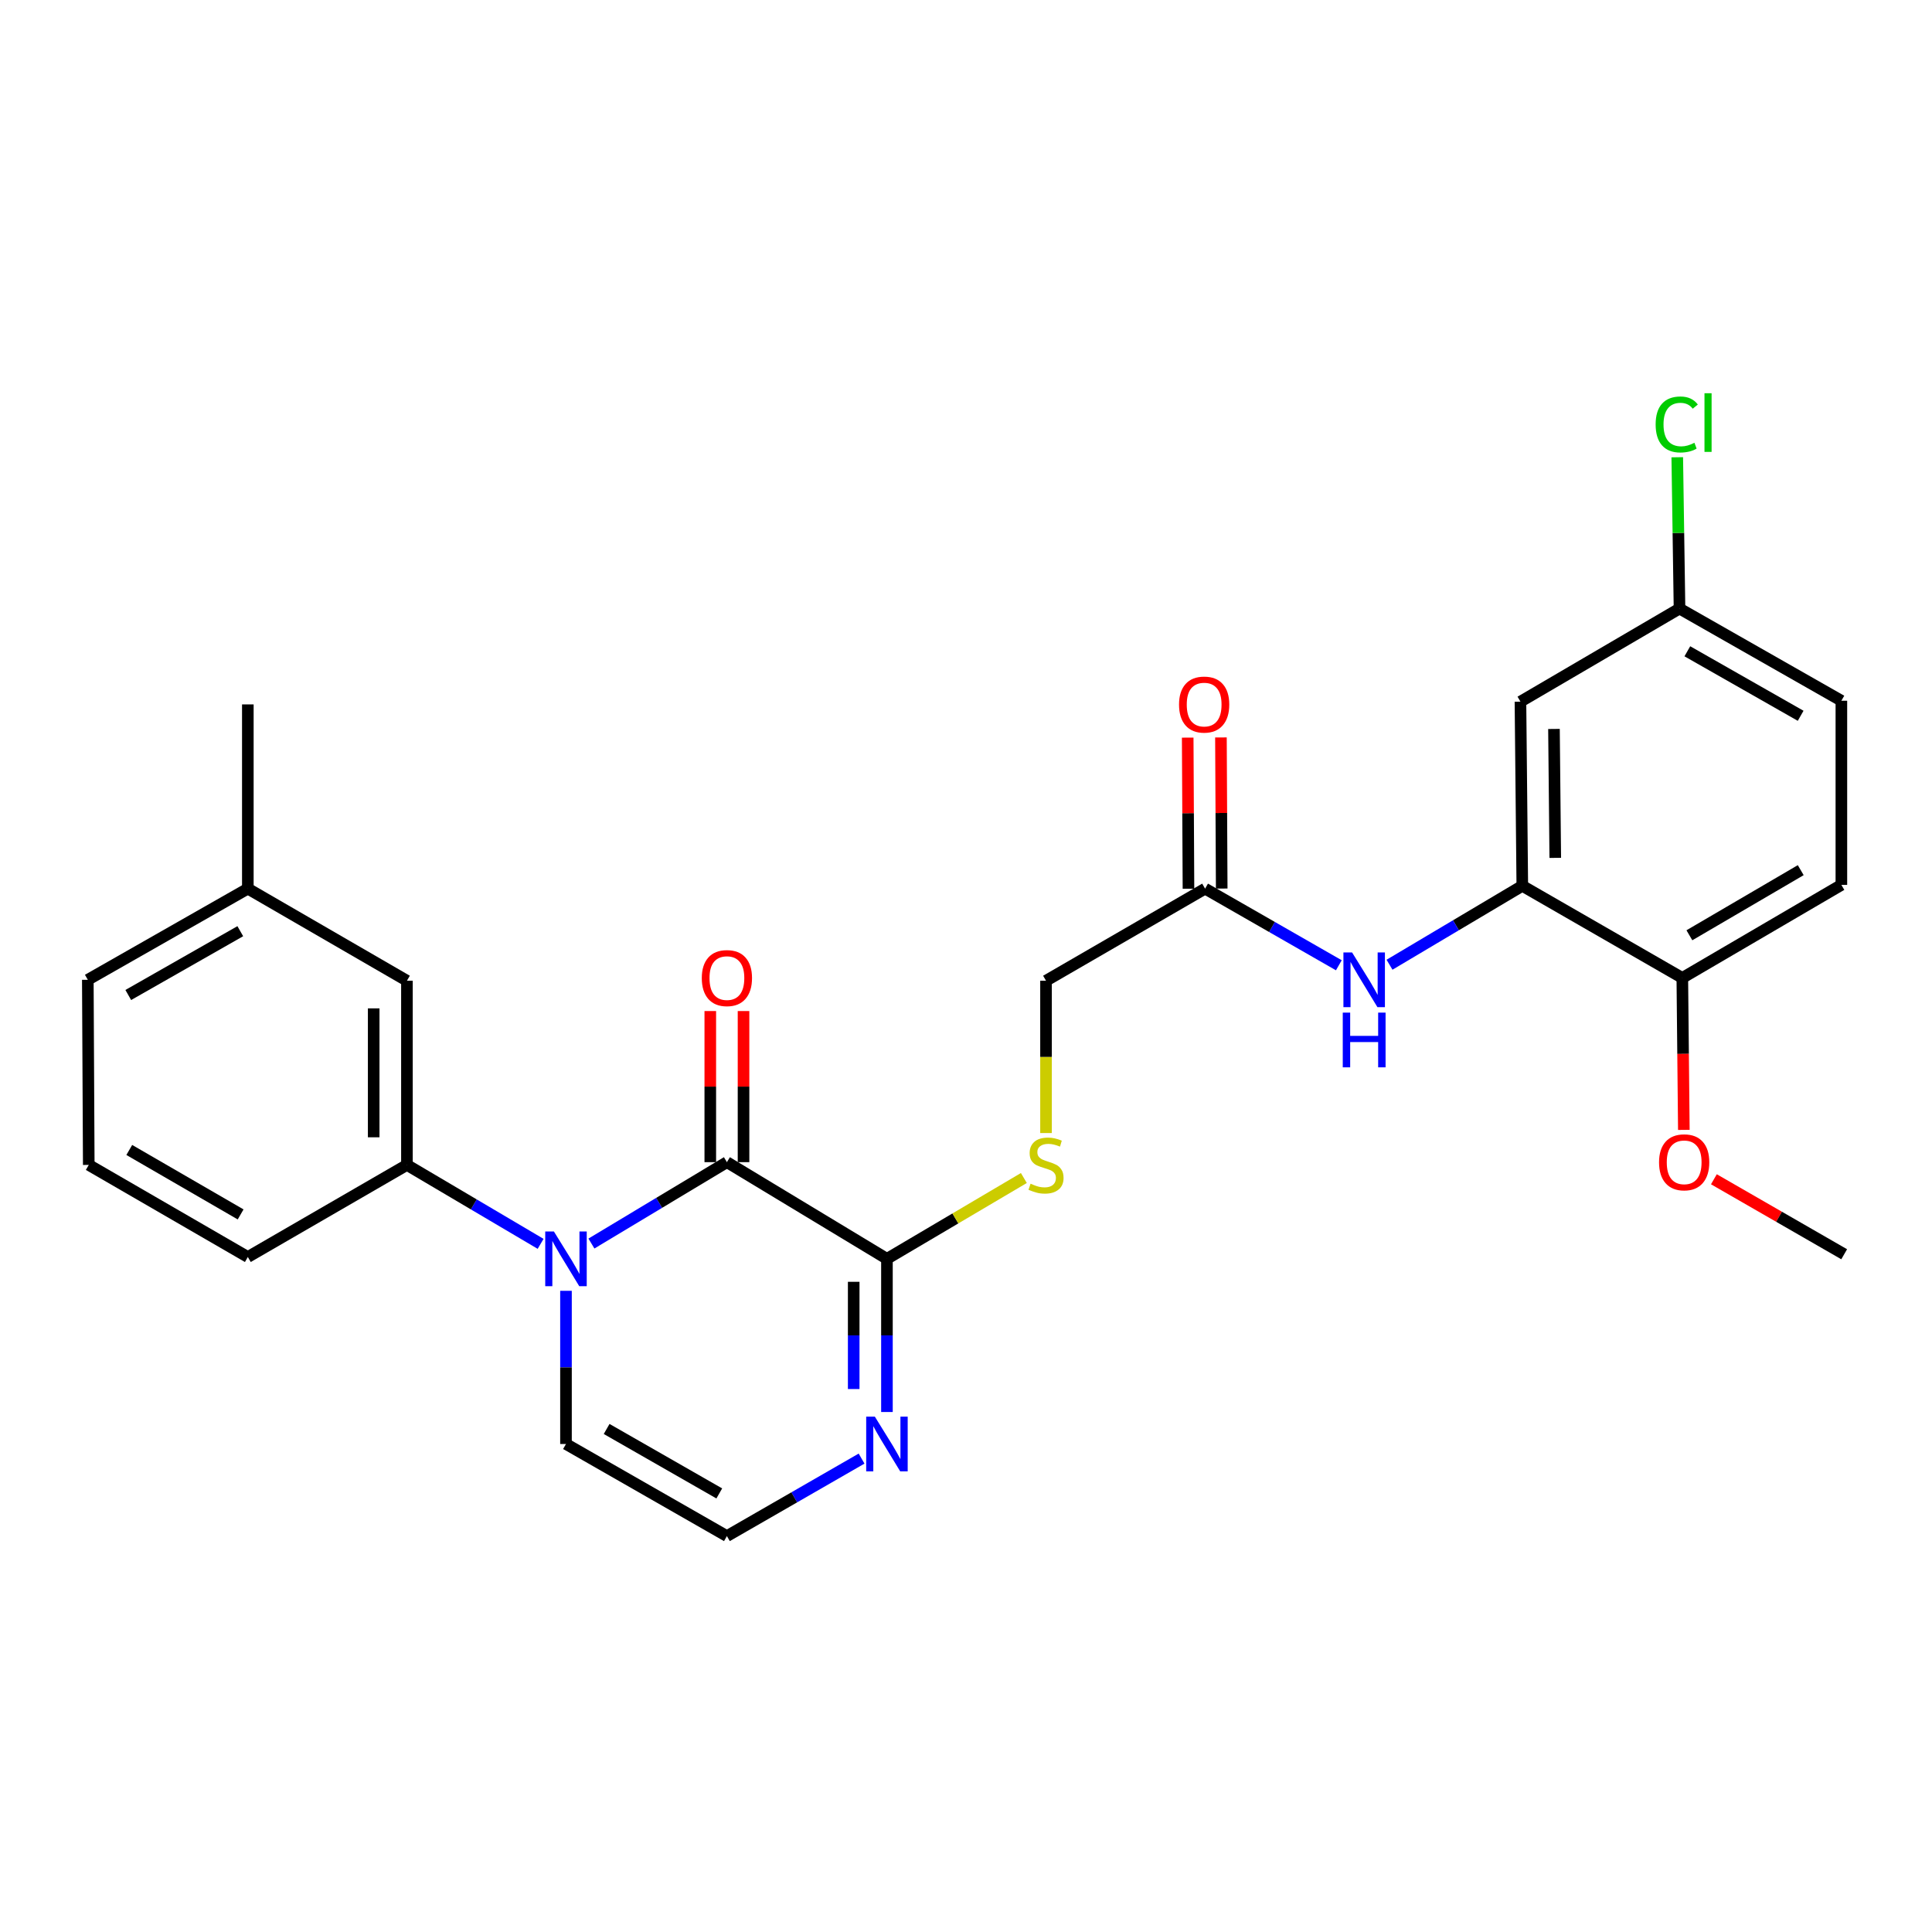 <?xml version='1.0' encoding='iso-8859-1'?>
<svg version='1.1' baseProfile='full'
              xmlns='http://www.w3.org/2000/svg'
                      xmlns:rdkit='http://www.rdkit.org/xml'
                      xmlns:xlink='http://www.w3.org/1999/xlink'
                  xml:space='preserve'
width='1000px' height='1000px' viewBox='0 0 1000 1000'>
<!-- END OF HEADER -->
<rect style='opacity:1.0;fill:#FFFFFF;stroke:none' width='1000' height='1000' x='0' y='0'> </rect>
<path class='bond-0' d='M 306.122,643.657 L 341.184,622.593' style='fill:none;fill-rule:evenodd;stroke:#0000FF;stroke-width:6px;stroke-linecap:butt;stroke-linejoin:miter;stroke-opacity:1' />
<path class='bond-0' d='M 341.184,622.593 L 376.246,601.529' style='fill:none;fill-rule:evenodd;stroke:#000000;stroke-width:6px;stroke-linecap:butt;stroke-linejoin:miter;stroke-opacity:1' />
<path class='bond-3' d='M 279.823,643.816 L 245.224,623.39' style='fill:none;fill-rule:evenodd;stroke:#0000FF;stroke-width:6px;stroke-linecap:butt;stroke-linejoin:miter;stroke-opacity:1' />
<path class='bond-3' d='M 245.224,623.39 L 210.626,602.963' style='fill:none;fill-rule:evenodd;stroke:#000000;stroke-width:6px;stroke-linecap:butt;stroke-linejoin:miter;stroke-opacity:1' />
<path class='bond-8' d='M 292.953,668.124 L 292.953,707.768' style='fill:none;fill-rule:evenodd;stroke:#0000FF;stroke-width:6px;stroke-linecap:butt;stroke-linejoin:miter;stroke-opacity:1' />
<path class='bond-8' d='M 292.953,707.768 L 292.953,747.411' style='fill:none;fill-rule:evenodd;stroke:#000000;stroke-width:6px;stroke-linecap:butt;stroke-linejoin:miter;stroke-opacity:1' />
<path class='bond-1' d='M 376.246,601.529 L 459.08,651.568' style='fill:none;fill-rule:evenodd;stroke:#000000;stroke-width:6px;stroke-linecap:butt;stroke-linejoin:miter;stroke-opacity:1' />
<path class='bond-11' d='M 384.849,601.529 L 384.849,562.423' style='fill:none;fill-rule:evenodd;stroke:#000000;stroke-width:6px;stroke-linecap:butt;stroke-linejoin:miter;stroke-opacity:1' />
<path class='bond-11' d='M 384.849,562.423 L 384.849,523.317' style='fill:none;fill-rule:evenodd;stroke:#FF0000;stroke-width:6px;stroke-linecap:butt;stroke-linejoin:miter;stroke-opacity:1' />
<path class='bond-11' d='M 367.643,601.529 L 367.643,562.423' style='fill:none;fill-rule:evenodd;stroke:#000000;stroke-width:6px;stroke-linecap:butt;stroke-linejoin:miter;stroke-opacity:1' />
<path class='bond-11' d='M 367.643,562.423 L 367.643,523.317' style='fill:none;fill-rule:evenodd;stroke:#FF0000;stroke-width:6px;stroke-linecap:butt;stroke-linejoin:miter;stroke-opacity:1' />
<path class='bond-6' d='M 459.08,651.568 L 494.513,630.651' style='fill:none;fill-rule:evenodd;stroke:#000000;stroke-width:6px;stroke-linecap:butt;stroke-linejoin:miter;stroke-opacity:1' />
<path class='bond-6' d='M 494.513,630.651 L 529.947,609.734' style='fill:none;fill-rule:evenodd;stroke:#CCCC00;stroke-width:6px;stroke-linecap:butt;stroke-linejoin:miter;stroke-opacity:1' />
<path class='bond-27' d='M 459.08,651.568 L 459.08,691.212' style='fill:none;fill-rule:evenodd;stroke:#000000;stroke-width:6px;stroke-linecap:butt;stroke-linejoin:miter;stroke-opacity:1' />
<path class='bond-27' d='M 459.08,691.212 L 459.08,730.855' style='fill:none;fill-rule:evenodd;stroke:#0000FF;stroke-width:6px;stroke-linecap:butt;stroke-linejoin:miter;stroke-opacity:1' />
<path class='bond-27' d='M 441.875,663.461 L 441.875,691.212' style='fill:none;fill-rule:evenodd;stroke:#000000;stroke-width:6px;stroke-linecap:butt;stroke-linejoin:miter;stroke-opacity:1' />
<path class='bond-27' d='M 441.875,691.212 L 441.875,718.962' style='fill:none;fill-rule:evenodd;stroke:#0000FF;stroke-width:6px;stroke-linecap:butt;stroke-linejoin:miter;stroke-opacity:1' />
<path class='bond-2' d='M 445.951,754.967 L 411.098,775.023' style='fill:none;fill-rule:evenodd;stroke:#0000FF;stroke-width:6px;stroke-linecap:butt;stroke-linejoin:miter;stroke-opacity:1' />
<path class='bond-2' d='M 411.098,775.023 L 376.246,795.08' style='fill:none;fill-rule:evenodd;stroke:#000000;stroke-width:6px;stroke-linecap:butt;stroke-linejoin:miter;stroke-opacity:1' />
<path class='bond-13' d='M 210.626,602.963 L 210.626,507.626' style='fill:none;fill-rule:evenodd;stroke:#000000;stroke-width:6px;stroke-linecap:butt;stroke-linejoin:miter;stroke-opacity:1' />
<path class='bond-13' d='M 193.42,588.663 L 193.42,521.927' style='fill:none;fill-rule:evenodd;stroke:#000000;stroke-width:6px;stroke-linecap:butt;stroke-linejoin:miter;stroke-opacity:1' />
<path class='bond-22' d='M 210.626,602.963 L 128.279,650.622' style='fill:none;fill-rule:evenodd;stroke:#000000;stroke-width:6px;stroke-linecap:butt;stroke-linejoin:miter;stroke-opacity:1' />
<path class='bond-4' d='M 787.941,458.505 L 753.576,478.924' style='fill:none;fill-rule:evenodd;stroke:#000000;stroke-width:6px;stroke-linecap:butt;stroke-linejoin:miter;stroke-opacity:1' />
<path class='bond-4' d='M 753.576,478.924 L 719.211,499.343' style='fill:none;fill-rule:evenodd;stroke:#0000FF;stroke-width:6px;stroke-linecap:butt;stroke-linejoin:miter;stroke-opacity:1' />
<path class='bond-10' d='M 787.941,458.505 L 786.985,363.178' style='fill:none;fill-rule:evenodd;stroke:#000000;stroke-width:6px;stroke-linecap:butt;stroke-linejoin:miter;stroke-opacity:1' />
<path class='bond-10' d='M 805.002,444.034 L 804.333,377.305' style='fill:none;fill-rule:evenodd;stroke:#000000;stroke-width:6px;stroke-linecap:butt;stroke-linejoin:miter;stroke-opacity:1' />
<path class='bond-12' d='M 787.941,458.505 L 870.765,506.174' style='fill:none;fill-rule:evenodd;stroke:#000000;stroke-width:6px;stroke-linecap:butt;stroke-linejoin:miter;stroke-opacity:1' />
<path class='bond-5' d='M 692.979,499.625 L 658.366,479.792' style='fill:none;fill-rule:evenodd;stroke:#0000FF;stroke-width:6px;stroke-linecap:butt;stroke-linejoin:miter;stroke-opacity:1' />
<path class='bond-5' d='M 658.366,479.792 L 623.754,459.958' style='fill:none;fill-rule:evenodd;stroke:#000000;stroke-width:6px;stroke-linecap:butt;stroke-linejoin:miter;stroke-opacity:1' />
<path class='bond-15' d='M 541.417,586.46 L 541.417,547.043' style='fill:none;fill-rule:evenodd;stroke:#CCCC00;stroke-width:6px;stroke-linecap:butt;stroke-linejoin:miter;stroke-opacity:1' />
<path class='bond-15' d='M 541.417,547.043 L 541.417,507.626' style='fill:none;fill-rule:evenodd;stroke:#000000;stroke-width:6px;stroke-linecap:butt;stroke-linejoin:miter;stroke-opacity:1' />
<path class='bond-7' d='M 623.754,459.958 L 541.417,507.626' style='fill:none;fill-rule:evenodd;stroke:#000000;stroke-width:6px;stroke-linecap:butt;stroke-linejoin:miter;stroke-opacity:1' />
<path class='bond-14' d='M 632.357,459.914 L 632.157,420.808' style='fill:none;fill-rule:evenodd;stroke:#000000;stroke-width:6px;stroke-linecap:butt;stroke-linejoin:miter;stroke-opacity:1' />
<path class='bond-14' d='M 632.157,420.808 L 631.957,381.702' style='fill:none;fill-rule:evenodd;stroke:#FF0000;stroke-width:6px;stroke-linecap:butt;stroke-linejoin:miter;stroke-opacity:1' />
<path class='bond-14' d='M 615.152,460.002 L 614.952,420.896' style='fill:none;fill-rule:evenodd;stroke:#000000;stroke-width:6px;stroke-linecap:butt;stroke-linejoin:miter;stroke-opacity:1' />
<path class='bond-14' d='M 614.952,420.896 L 614.752,381.79' style='fill:none;fill-rule:evenodd;stroke:#FF0000;stroke-width:6px;stroke-linecap:butt;stroke-linejoin:miter;stroke-opacity:1' />
<path class='bond-9' d='M 292.953,747.411 L 376.246,795.08' style='fill:none;fill-rule:evenodd;stroke:#000000;stroke-width:6px;stroke-linecap:butt;stroke-linejoin:miter;stroke-opacity:1' />
<path class='bond-9' d='M 313.993,739.629 L 372.298,772.997' style='fill:none;fill-rule:evenodd;stroke:#000000;stroke-width:6px;stroke-linecap:butt;stroke-linejoin:miter;stroke-opacity:1' />
<path class='bond-17' d='M 786.985,363.178 L 869.312,314.994' style='fill:none;fill-rule:evenodd;stroke:#000000;stroke-width:6px;stroke-linecap:butt;stroke-linejoin:miter;stroke-opacity:1' />
<path class='bond-16' d='M 870.765,506.174 L 953.093,458.018' style='fill:none;fill-rule:evenodd;stroke:#000000;stroke-width:6px;stroke-linecap:butt;stroke-linejoin:miter;stroke-opacity:1' />
<path class='bond-16' d='M 874.427,484.099 L 932.056,450.39' style='fill:none;fill-rule:evenodd;stroke:#000000;stroke-width:6px;stroke-linecap:butt;stroke-linejoin:miter;stroke-opacity:1' />
<path class='bond-21' d='M 870.765,506.174 L 871.159,545.499' style='fill:none;fill-rule:evenodd;stroke:#000000;stroke-width:6px;stroke-linecap:butt;stroke-linejoin:miter;stroke-opacity:1' />
<path class='bond-21' d='M 871.159,545.499 L 871.554,584.825' style='fill:none;fill-rule:evenodd;stroke:#FF0000;stroke-width:6px;stroke-linecap:butt;stroke-linejoin:miter;stroke-opacity:1' />
<path class='bond-18' d='M 210.626,507.626 L 128.279,459.958' style='fill:none;fill-rule:evenodd;stroke:#000000;stroke-width:6px;stroke-linecap:butt;stroke-linejoin:miter;stroke-opacity:1' />
<path class='bond-19' d='M 953.093,458.018 L 953.093,362.7' style='fill:none;fill-rule:evenodd;stroke:#000000;stroke-width:6px;stroke-linecap:butt;stroke-linejoin:miter;stroke-opacity:1' />
<path class='bond-20' d='M 869.312,314.994 L 868.729,275.831' style='fill:none;fill-rule:evenodd;stroke:#000000;stroke-width:6px;stroke-linecap:butt;stroke-linejoin:miter;stroke-opacity:1' />
<path class='bond-20' d='M 868.729,275.831 L 868.146,236.668' style='fill:none;fill-rule:evenodd;stroke:#00CC00;stroke-width:6px;stroke-linecap:butt;stroke-linejoin:miter;stroke-opacity:1' />
<path class='bond-29' d='M 869.312,314.994 L 953.093,362.7' style='fill:none;fill-rule:evenodd;stroke:#000000;stroke-width:6px;stroke-linecap:butt;stroke-linejoin:miter;stroke-opacity:1' />
<path class='bond-29' d='M 873.366,337.101 L 932.012,370.496' style='fill:none;fill-rule:evenodd;stroke:#000000;stroke-width:6px;stroke-linecap:butt;stroke-linejoin:miter;stroke-opacity:1' />
<path class='bond-25' d='M 128.279,459.958 L 128.279,364.602' style='fill:none;fill-rule:evenodd;stroke:#000000;stroke-width:6px;stroke-linecap:butt;stroke-linejoin:miter;stroke-opacity:1' />
<path class='bond-28' d='M 128.279,459.958 L 45.455,507.139' style='fill:none;fill-rule:evenodd;stroke:#000000;stroke-width:6px;stroke-linecap:butt;stroke-linejoin:miter;stroke-opacity:1' />
<path class='bond-28' d='M 124.372,481.985 L 66.394,515.012' style='fill:none;fill-rule:evenodd;stroke:#000000;stroke-width:6px;stroke-linecap:butt;stroke-linejoin:miter;stroke-opacity:1' />
<path class='bond-26' d='M 887.11,610.386 L 920.828,629.792' style='fill:none;fill-rule:evenodd;stroke:#FF0000;stroke-width:6px;stroke-linecap:butt;stroke-linejoin:miter;stroke-opacity:1' />
<path class='bond-26' d='M 920.828,629.792 L 954.545,649.198' style='fill:none;fill-rule:evenodd;stroke:#000000;stroke-width:6px;stroke-linecap:butt;stroke-linejoin:miter;stroke-opacity:1' />
<path class='bond-23' d='M 128.279,650.622 L 45.942,602.963' style='fill:none;fill-rule:evenodd;stroke:#000000;stroke-width:6px;stroke-linecap:butt;stroke-linejoin:miter;stroke-opacity:1' />
<path class='bond-23' d='M 124.548,628.582 L 66.912,595.221' style='fill:none;fill-rule:evenodd;stroke:#000000;stroke-width:6px;stroke-linecap:butt;stroke-linejoin:miter;stroke-opacity:1' />
<path class='bond-24' d='M 45.942,602.963 L 45.455,507.139' style='fill:none;fill-rule:evenodd;stroke:#000000;stroke-width:6px;stroke-linecap:butt;stroke-linejoin:miter;stroke-opacity:1' />
<path  class='atom-0' d='M 286.693 637.408
L 295.973 652.408
Q 296.893 653.888, 298.373 656.568
Q 299.853 659.248, 299.933 659.408
L 299.933 637.408
L 303.693 637.408
L 303.693 665.728
L 299.813 665.728
L 289.853 649.328
Q 288.693 647.408, 287.453 645.208
Q 286.253 643.008, 285.893 642.328
L 285.893 665.728
L 282.213 665.728
L 282.213 637.408
L 286.693 637.408
' fill='#0000FF'/>
<path  class='atom-3' d='M 452.82 733.251
L 462.1 748.251
Q 463.02 749.731, 464.5 752.411
Q 465.98 755.091, 466.06 755.251
L 466.06 733.251
L 469.82 733.251
L 469.82 761.571
L 465.94 761.571
L 455.98 745.171
Q 454.82 743.251, 453.58 741.051
Q 452.38 738.851, 452.02 738.171
L 452.02 761.571
L 448.34 761.571
L 448.34 733.251
L 452.82 733.251
' fill='#0000FF'/>
<path  class='atom-6' d='M 699.831 492.979
L 709.111 507.979
Q 710.031 509.459, 711.511 512.139
Q 712.991 514.819, 713.071 514.979
L 713.071 492.979
L 716.831 492.979
L 716.831 521.299
L 712.951 521.299
L 702.991 504.899
Q 701.831 502.979, 700.591 500.779
Q 699.391 498.579, 699.031 497.899
L 699.031 521.299
L 695.351 521.299
L 695.351 492.979
L 699.831 492.979
' fill='#0000FF'/>
<path  class='atom-6' d='M 695.011 524.131
L 698.851 524.131
L 698.851 536.171
L 713.331 536.171
L 713.331 524.131
L 717.171 524.131
L 717.171 552.451
L 713.331 552.451
L 713.331 539.371
L 698.851 539.371
L 698.851 552.451
L 695.011 552.451
L 695.011 524.131
' fill='#0000FF'/>
<path  class='atom-7' d='M 533.417 612.683
Q 533.737 612.803, 535.057 613.363
Q 536.377 613.923, 537.817 614.283
Q 539.297 614.603, 540.737 614.603
Q 543.417 614.603, 544.977 613.323
Q 546.537 612.003, 546.537 609.723
Q 546.537 608.163, 545.737 607.203
Q 544.977 606.243, 543.777 605.723
Q 542.577 605.203, 540.577 604.603
Q 538.057 603.843, 536.537 603.123
Q 535.057 602.403, 533.977 600.883
Q 532.937 599.363, 532.937 596.803
Q 532.937 593.243, 535.337 591.043
Q 537.777 588.843, 542.577 588.843
Q 545.857 588.843, 549.577 590.403
L 548.657 593.483
Q 545.257 592.083, 542.697 592.083
Q 539.937 592.083, 538.417 593.243
Q 536.897 594.363, 536.937 596.323
Q 536.937 597.843, 537.697 598.763
Q 538.497 599.683, 539.617 600.203
Q 540.777 600.723, 542.697 601.323
Q 545.257 602.123, 546.777 602.923
Q 548.297 603.723, 549.377 605.363
Q 550.497 606.963, 550.497 609.723
Q 550.497 613.643, 547.857 615.763
Q 545.257 617.843, 540.897 617.843
Q 538.377 617.843, 536.457 617.283
Q 534.577 616.763, 532.337 615.843
L 533.417 612.683
' fill='#CCCC00'/>
<path  class='atom-12' d='M 363.246 506.254
Q 363.246 499.454, 366.606 495.654
Q 369.966 491.854, 376.246 491.854
Q 382.526 491.854, 385.886 495.654
Q 389.246 499.454, 389.246 506.254
Q 389.246 513.134, 385.846 517.054
Q 382.446 520.934, 376.246 520.934
Q 370.006 520.934, 366.606 517.054
Q 363.246 513.174, 363.246 506.254
M 376.246 517.734
Q 380.566 517.734, 382.886 514.854
Q 385.246 511.934, 385.246 506.254
Q 385.246 500.694, 382.886 497.894
Q 380.566 495.054, 376.246 495.054
Q 371.926 495.054, 369.566 497.854
Q 367.246 500.654, 367.246 506.254
Q 367.246 511.974, 369.566 514.854
Q 371.926 517.734, 376.246 517.734
' fill='#FF0000'/>
<path  class='atom-15' d='M 610.267 364.682
Q 610.267 357.882, 613.627 354.082
Q 616.987 350.282, 623.267 350.282
Q 629.547 350.282, 632.907 354.082
Q 636.267 357.882, 636.267 364.682
Q 636.267 371.562, 632.867 375.482
Q 629.467 379.362, 623.267 379.362
Q 617.027 379.362, 613.627 375.482
Q 610.267 371.602, 610.267 364.682
M 623.267 376.162
Q 627.587 376.162, 629.907 373.282
Q 632.267 370.362, 632.267 364.682
Q 632.267 359.122, 629.907 356.322
Q 627.587 353.482, 623.267 353.482
Q 618.947 353.482, 616.587 356.282
Q 614.267 359.082, 614.267 364.682
Q 614.267 370.402, 616.587 373.282
Q 618.947 376.162, 623.267 376.162
' fill='#FF0000'/>
<path  class='atom-21' d='M 856.958 219.7
Q 856.958 212.66, 860.238 208.98
Q 863.558 205.26, 869.838 205.26
Q 875.678 205.26, 878.798 209.38
L 876.158 211.54
Q 873.878 208.54, 869.838 208.54
Q 865.558 208.54, 863.278 211.42
Q 861.038 214.26, 861.038 219.7
Q 861.038 225.3, 863.358 228.18
Q 865.718 231.06, 870.278 231.06
Q 873.398 231.06, 877.038 229.18
L 878.158 232.18
Q 876.678 233.14, 874.438 233.7
Q 872.198 234.26, 869.718 234.26
Q 863.558 234.26, 860.238 230.5
Q 856.958 226.74, 856.958 219.7
' fill='#00CC00'/>
<path  class='atom-21' d='M 882.238 203.54
L 885.918 203.54
L 885.918 233.9
L 882.238 233.9
L 882.238 203.54
' fill='#00CC00'/>
<path  class='atom-22' d='M 858.721 601.609
Q 858.721 594.809, 862.081 591.009
Q 865.441 587.209, 871.721 587.209
Q 878.001 587.209, 881.361 591.009
Q 884.721 594.809, 884.721 601.609
Q 884.721 608.489, 881.321 612.409
Q 877.921 616.289, 871.721 616.289
Q 865.481 616.289, 862.081 612.409
Q 858.721 608.529, 858.721 601.609
M 871.721 613.089
Q 876.041 613.089, 878.361 610.209
Q 880.721 607.289, 880.721 601.609
Q 880.721 596.049, 878.361 593.249
Q 876.041 590.409, 871.721 590.409
Q 867.401 590.409, 865.041 593.209
Q 862.721 596.009, 862.721 601.609
Q 862.721 607.329, 865.041 610.209
Q 867.401 613.089, 871.721 613.089
' fill='#FF0000'/>
</svg>
